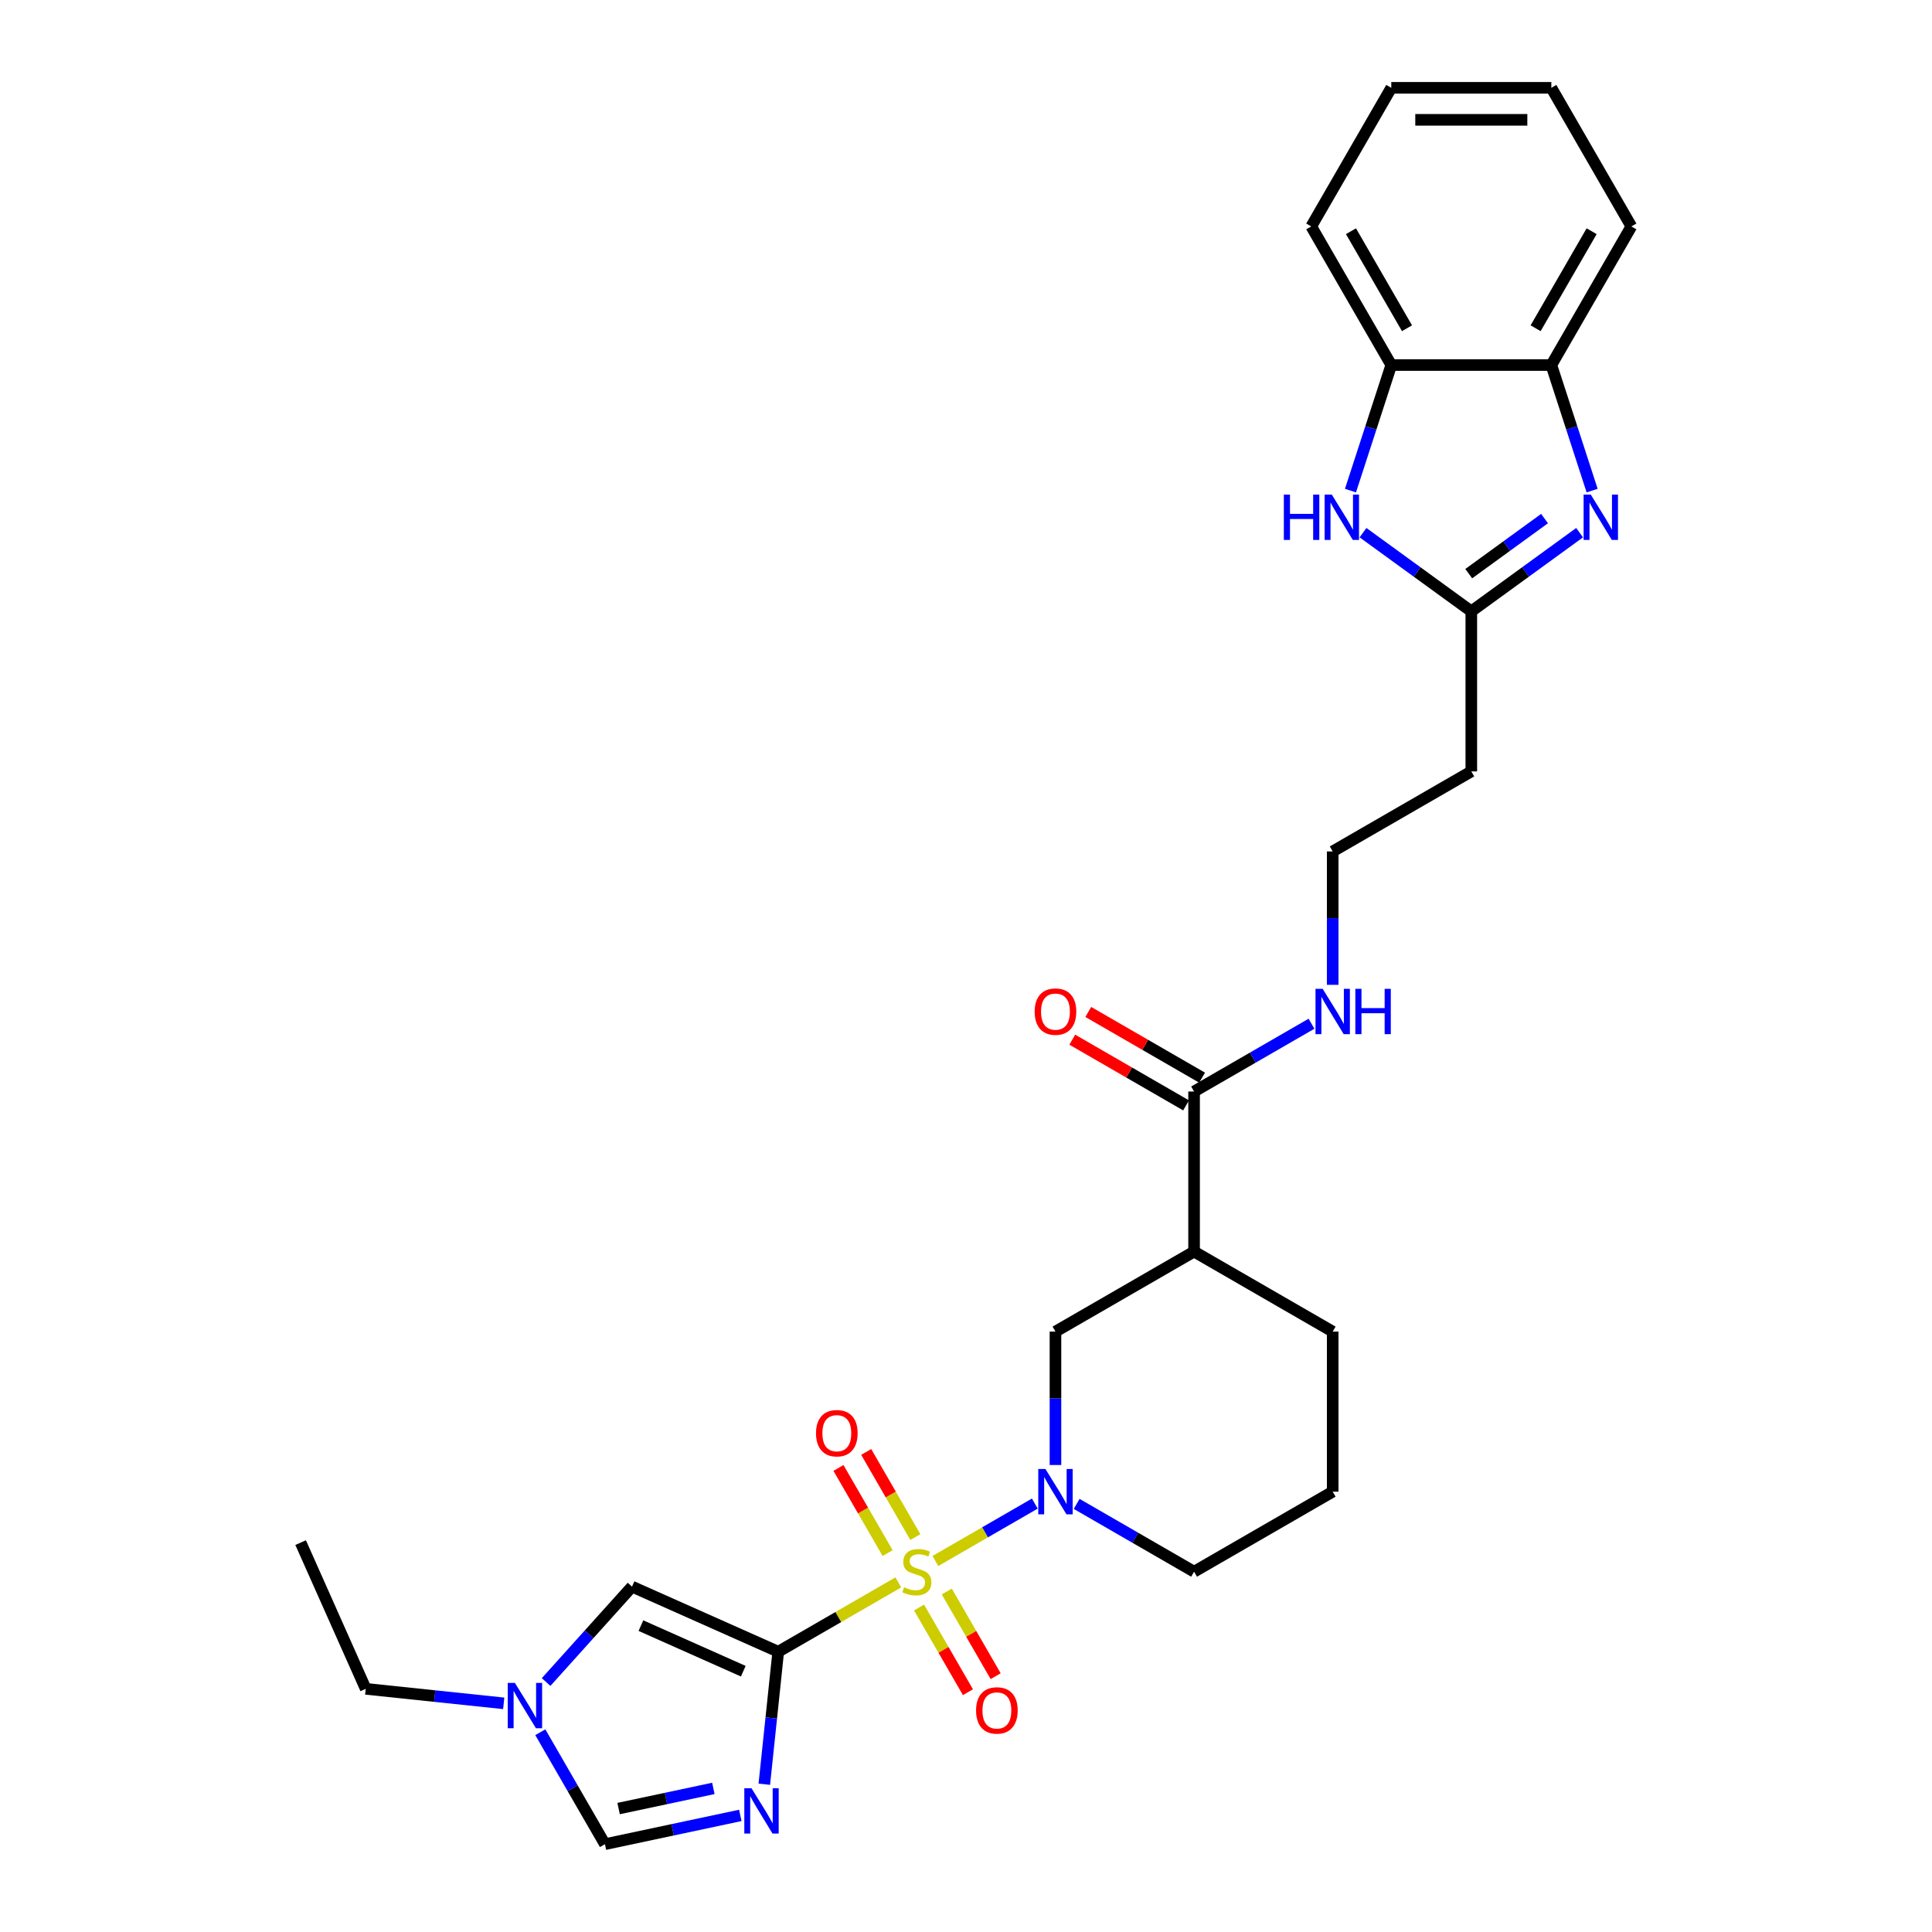 <?xml version='1.0' encoding='iso-8859-1'?>
<svg version='1.1' baseProfile='full'
              xmlns='http://www.w3.org/2000/svg'
                      xmlns:rdkit='http://www.rdkit.org/xml'
                      xmlns:xlink='http://www.w3.org/1999/xlink'
                  xml:space='preserve'
width='1000px' height='1000px' viewBox='0 0 1000 1000'>
<!-- END OF HEADER -->
<rect style='opacity:1.0;fill:#FFFFFF;stroke:none' width='1000' height='1000' x='0' y='0'> </rect>
<path class='bond-0' d='M 464.967,819.045 L 433.891,836.987' style='fill:none;fill-rule:evenodd;stroke:#CCCC00;stroke-width:6px;stroke-linecap:butt;stroke-linejoin:miter;stroke-opacity:1' />
<path class='bond-0' d='M 433.891,836.987 L 402.814,854.929' style='fill:none;fill-rule:evenodd;stroke:#000000;stroke-width:6px;stroke-linecap:butt;stroke-linejoin:miter;stroke-opacity:1' />
<path class='bond-2' d='M 484.154,807.968 L 509.885,793.112' style='fill:none;fill-rule:evenodd;stroke:#CCCC00;stroke-width:6px;stroke-linecap:butt;stroke-linejoin:miter;stroke-opacity:1' />
<path class='bond-2' d='M 509.885,793.112 L 535.615,778.257' style='fill:none;fill-rule:evenodd;stroke:#0000FF;stroke-width:6px;stroke-linecap:butt;stroke-linejoin:miter;stroke-opacity:1' />
<path class='bond-14' d='M 475.699,832.047 L 488.351,853.962' style='fill:none;fill-rule:evenodd;stroke:#CCCC00;stroke-width:6px;stroke-linecap:butt;stroke-linejoin:miter;stroke-opacity:1' />
<path class='bond-14' d='M 488.351,853.962 L 501.004,875.876' style='fill:none;fill-rule:evenodd;stroke:#FF0000;stroke-width:6px;stroke-linecap:butt;stroke-linejoin:miter;stroke-opacity:1' />
<path class='bond-14' d='M 490.048,823.763 L 502.7,845.677' style='fill:none;fill-rule:evenodd;stroke:#CCCC00;stroke-width:6px;stroke-linecap:butt;stroke-linejoin:miter;stroke-opacity:1' />
<path class='bond-14' d='M 502.7,845.677 L 515.353,867.592' style='fill:none;fill-rule:evenodd;stroke:#FF0000;stroke-width:6px;stroke-linecap:butt;stroke-linejoin:miter;stroke-opacity:1' />
<path class='bond-15' d='M 473.786,795.595 L 461.062,773.557' style='fill:none;fill-rule:evenodd;stroke:#CCCC00;stroke-width:6px;stroke-linecap:butt;stroke-linejoin:miter;stroke-opacity:1' />
<path class='bond-15' d='M 461.062,773.557 L 448.339,751.52' style='fill:none;fill-rule:evenodd;stroke:#FF0000;stroke-width:6px;stroke-linecap:butt;stroke-linejoin:miter;stroke-opacity:1' />
<path class='bond-15' d='M 459.436,803.88 L 446.713,781.842' style='fill:none;fill-rule:evenodd;stroke:#CCCC00;stroke-width:6px;stroke-linecap:butt;stroke-linejoin:miter;stroke-opacity:1' />
<path class='bond-15' d='M 446.713,781.842 L 433.989,759.804' style='fill:none;fill-rule:evenodd;stroke:#FF0000;stroke-width:6px;stroke-linecap:butt;stroke-linejoin:miter;stroke-opacity:1' />
<path class='bond-1' d='M 402.814,854.929 L 399.21,889.224' style='fill:none;fill-rule:evenodd;stroke:#000000;stroke-width:6px;stroke-linecap:butt;stroke-linejoin:miter;stroke-opacity:1' />
<path class='bond-1' d='M 399.21,889.224 L 395.605,923.519' style='fill:none;fill-rule:evenodd;stroke:#0000FF;stroke-width:6px;stroke-linecap:butt;stroke-linejoin:miter;stroke-opacity:1' />
<path class='bond-5' d='M 402.814,854.929 L 327.131,821.233' style='fill:none;fill-rule:evenodd;stroke:#000000;stroke-width:6px;stroke-linecap:butt;stroke-linejoin:miter;stroke-opacity:1' />
<path class='bond-5' d='M 384.723,865.011 L 331.744,841.424' style='fill:none;fill-rule:evenodd;stroke:#000000;stroke-width:6px;stroke-linecap:butt;stroke-linejoin:miter;stroke-opacity:1' />
<path class='bond-8' d='M 383.186,939.652 L 348.153,947.099' style='fill:none;fill-rule:evenodd;stroke:#0000FF;stroke-width:6px;stroke-linecap:butt;stroke-linejoin:miter;stroke-opacity:1' />
<path class='bond-8' d='M 348.153,947.099 L 313.119,954.545' style='fill:none;fill-rule:evenodd;stroke:#000000;stroke-width:6px;stroke-linecap:butt;stroke-linejoin:miter;stroke-opacity:1' />
<path class='bond-8' d='M 369.231,925.679 L 344.708,930.892' style='fill:none;fill-rule:evenodd;stroke:#0000FF;stroke-width:6px;stroke-linecap:butt;stroke-linejoin:miter;stroke-opacity:1' />
<path class='bond-8' d='M 344.708,930.892 L 320.184,936.104' style='fill:none;fill-rule:evenodd;stroke:#000000;stroke-width:6px;stroke-linecap:butt;stroke-linejoin:miter;stroke-opacity:1' />
<path class='bond-10' d='M 546.307,758.282 L 546.307,723.76' style='fill:none;fill-rule:evenodd;stroke:#0000FF;stroke-width:6px;stroke-linecap:butt;stroke-linejoin:miter;stroke-opacity:1' />
<path class='bond-10' d='M 546.307,723.76 L 546.307,689.238' style='fill:none;fill-rule:evenodd;stroke:#000000;stroke-width:6px;stroke-linecap:butt;stroke-linejoin:miter;stroke-opacity:1' />
<path class='bond-19' d='M 557.276,778.417 L 587.664,795.961' style='fill:none;fill-rule:evenodd;stroke:#0000FF;stroke-width:6px;stroke-linecap:butt;stroke-linejoin:miter;stroke-opacity:1' />
<path class='bond-19' d='M 587.664,795.961 L 618.053,813.506' style='fill:none;fill-rule:evenodd;stroke:#000000;stroke-width:6px;stroke-linecap:butt;stroke-linejoin:miter;stroke-opacity:1' />
<path class='bond-3' d='M 817.601,275.707 L 789.573,296.07' style='fill:none;fill-rule:evenodd;stroke:#0000FF;stroke-width:6px;stroke-linecap:butt;stroke-linejoin:miter;stroke-opacity:1' />
<path class='bond-3' d='M 789.573,296.07 L 761.546,316.433' style='fill:none;fill-rule:evenodd;stroke:#000000;stroke-width:6px;stroke-linecap:butt;stroke-linejoin:miter;stroke-opacity:1' />
<path class='bond-3' d='M 799.453,268.411 L 779.834,282.666' style='fill:none;fill-rule:evenodd;stroke:#0000FF;stroke-width:6px;stroke-linecap:butt;stroke-linejoin:miter;stroke-opacity:1' />
<path class='bond-3' d='M 779.834,282.666 L 760.215,296.92' style='fill:none;fill-rule:evenodd;stroke:#000000;stroke-width:6px;stroke-linecap:butt;stroke-linejoin:miter;stroke-opacity:1' />
<path class='bond-12' d='M 824.085,253.936 L 813.527,221.442' style='fill:none;fill-rule:evenodd;stroke:#0000FF;stroke-width:6px;stroke-linecap:butt;stroke-linejoin:miter;stroke-opacity:1' />
<path class='bond-12' d='M 813.527,221.442 L 802.969,188.947' style='fill:none;fill-rule:evenodd;stroke:#000000;stroke-width:6px;stroke-linecap:butt;stroke-linejoin:miter;stroke-opacity:1' />
<path class='bond-4' d='M 761.546,316.433 L 761.546,399.279' style='fill:none;fill-rule:evenodd;stroke:#000000;stroke-width:6px;stroke-linecap:butt;stroke-linejoin:miter;stroke-opacity:1' />
<path class='bond-6' d='M 761.546,316.433 L 733.519,296.07' style='fill:none;fill-rule:evenodd;stroke:#000000;stroke-width:6px;stroke-linecap:butt;stroke-linejoin:miter;stroke-opacity:1' />
<path class='bond-6' d='M 733.519,296.07 L 705.491,275.707' style='fill:none;fill-rule:evenodd;stroke:#0000FF;stroke-width:6px;stroke-linecap:butt;stroke-linejoin:miter;stroke-opacity:1' />
<path class='bond-9' d='M 327.131,821.233 L 304.898,845.925' style='fill:none;fill-rule:evenodd;stroke:#000000;stroke-width:6px;stroke-linecap:butt;stroke-linejoin:miter;stroke-opacity:1' />
<path class='bond-9' d='M 304.898,845.925 L 282.665,870.617' style='fill:none;fill-rule:evenodd;stroke:#0000FF;stroke-width:6px;stroke-linecap:butt;stroke-linejoin:miter;stroke-opacity:1' />
<path class='bond-13' d='M 699.007,253.936 L 709.565,221.442' style='fill:none;fill-rule:evenodd;stroke:#0000FF;stroke-width:6px;stroke-linecap:butt;stroke-linejoin:miter;stroke-opacity:1' />
<path class='bond-13' d='M 709.565,221.442 L 720.123,188.947' style='fill:none;fill-rule:evenodd;stroke:#000000;stroke-width:6px;stroke-linecap:butt;stroke-linejoin:miter;stroke-opacity:1' />
<path class='bond-7' d='M 618.053,647.815 L 546.307,689.238' style='fill:none;fill-rule:evenodd;stroke:#000000;stroke-width:6px;stroke-linecap:butt;stroke-linejoin:miter;stroke-opacity:1' />
<path class='bond-11' d='M 618.053,647.815 L 618.053,564.97' style='fill:none;fill-rule:evenodd;stroke:#000000;stroke-width:6px;stroke-linecap:butt;stroke-linejoin:miter;stroke-opacity:1' />
<path class='bond-30' d='M 618.053,647.815 L 689.8,689.238' style='fill:none;fill-rule:evenodd;stroke:#000000;stroke-width:6px;stroke-linecap:butt;stroke-linejoin:miter;stroke-opacity:1' />
<path class='bond-29' d='M 313.119,954.545 L 296.392,925.573' style='fill:none;fill-rule:evenodd;stroke:#000000;stroke-width:6px;stroke-linecap:butt;stroke-linejoin:miter;stroke-opacity:1' />
<path class='bond-29' d='M 296.392,925.573 L 279.665,896.601' style='fill:none;fill-rule:evenodd;stroke:#0000FF;stroke-width:6px;stroke-linecap:butt;stroke-linejoin:miter;stroke-opacity:1' />
<path class='bond-22' d='M 260.728,881.646 L 225.016,877.893' style='fill:none;fill-rule:evenodd;stroke:#0000FF;stroke-width:6px;stroke-linecap:butt;stroke-linejoin:miter;stroke-opacity:1' />
<path class='bond-22' d='M 225.016,877.893 L 189.305,874.139' style='fill:none;fill-rule:evenodd;stroke:#000000;stroke-width:6px;stroke-linecap:butt;stroke-linejoin:miter;stroke-opacity:1' />
<path class='bond-17' d='M 622.195,557.795 L 592.743,540.791' style='fill:none;fill-rule:evenodd;stroke:#000000;stroke-width:6px;stroke-linecap:butt;stroke-linejoin:miter;stroke-opacity:1' />
<path class='bond-17' d='M 592.743,540.791 L 563.29,523.786' style='fill:none;fill-rule:evenodd;stroke:#FF0000;stroke-width:6px;stroke-linecap:butt;stroke-linejoin:miter;stroke-opacity:1' />
<path class='bond-17' d='M 613.911,572.145 L 584.458,555.14' style='fill:none;fill-rule:evenodd;stroke:#000000;stroke-width:6px;stroke-linecap:butt;stroke-linejoin:miter;stroke-opacity:1' />
<path class='bond-17' d='M 584.458,555.14 L 555.006,538.136' style='fill:none;fill-rule:evenodd;stroke:#FF0000;stroke-width:6px;stroke-linecap:butt;stroke-linejoin:miter;stroke-opacity:1' />
<path class='bond-18' d='M 618.053,564.97 L 648.442,547.425' style='fill:none;fill-rule:evenodd;stroke:#000000;stroke-width:6px;stroke-linecap:butt;stroke-linejoin:miter;stroke-opacity:1' />
<path class='bond-18' d='M 648.442,547.425 L 678.831,529.88' style='fill:none;fill-rule:evenodd;stroke:#0000FF;stroke-width:6px;stroke-linecap:butt;stroke-linejoin:miter;stroke-opacity:1' />
<path class='bond-24' d='M 802.969,188.947 L 844.391,117.201' style='fill:none;fill-rule:evenodd;stroke:#000000;stroke-width:6px;stroke-linecap:butt;stroke-linejoin:miter;stroke-opacity:1' />
<path class='bond-24' d='M 794.833,169.901 L 823.829,119.678' style='fill:none;fill-rule:evenodd;stroke:#000000;stroke-width:6px;stroke-linecap:butt;stroke-linejoin:miter;stroke-opacity:1' />
<path class='bond-31' d='M 802.969,188.947 L 720.123,188.947' style='fill:none;fill-rule:evenodd;stroke:#000000;stroke-width:6px;stroke-linecap:butt;stroke-linejoin:miter;stroke-opacity:1' />
<path class='bond-25' d='M 720.123,188.947 L 678.7,117.201' style='fill:none;fill-rule:evenodd;stroke:#000000;stroke-width:6px;stroke-linecap:butt;stroke-linejoin:miter;stroke-opacity:1' />
<path class='bond-25' d='M 728.259,169.901 L 699.263,119.678' style='fill:none;fill-rule:evenodd;stroke:#000000;stroke-width:6px;stroke-linecap:butt;stroke-linejoin:miter;stroke-opacity:1' />
<path class='bond-16' d='M 761.546,399.279 L 689.8,440.702' style='fill:none;fill-rule:evenodd;stroke:#000000;stroke-width:6px;stroke-linecap:butt;stroke-linejoin:miter;stroke-opacity:1' />
<path class='bond-20' d='M 689.8,509.745 L 689.8,475.223' style='fill:none;fill-rule:evenodd;stroke:#0000FF;stroke-width:6px;stroke-linecap:butt;stroke-linejoin:miter;stroke-opacity:1' />
<path class='bond-20' d='M 689.8,475.223 L 689.8,440.702' style='fill:none;fill-rule:evenodd;stroke:#000000;stroke-width:6px;stroke-linecap:butt;stroke-linejoin:miter;stroke-opacity:1' />
<path class='bond-23' d='M 618.053,813.506 L 689.8,772.084' style='fill:none;fill-rule:evenodd;stroke:#000000;stroke-width:6px;stroke-linecap:butt;stroke-linejoin:miter;stroke-opacity:1' />
<path class='bond-21' d='M 689.8,689.238 L 689.8,772.084' style='fill:none;fill-rule:evenodd;stroke:#000000;stroke-width:6px;stroke-linecap:butt;stroke-linejoin:miter;stroke-opacity:1' />
<path class='bond-26' d='M 189.305,874.139 L 155.609,798.456' style='fill:none;fill-rule:evenodd;stroke:#000000;stroke-width:6px;stroke-linecap:butt;stroke-linejoin:miter;stroke-opacity:1' />
<path class='bond-27' d='M 844.391,117.201 L 802.969,45.455' style='fill:none;fill-rule:evenodd;stroke:#000000;stroke-width:6px;stroke-linecap:butt;stroke-linejoin:miter;stroke-opacity:1' />
<path class='bond-28' d='M 678.7,117.201 L 720.123,45.455' style='fill:none;fill-rule:evenodd;stroke:#000000;stroke-width:6px;stroke-linecap:butt;stroke-linejoin:miter;stroke-opacity:1' />
<path class='bond-32' d='M 802.969,45.455 L 720.123,45.455' style='fill:none;fill-rule:evenodd;stroke:#000000;stroke-width:6px;stroke-linecap:butt;stroke-linejoin:miter;stroke-opacity:1' />
<path class='bond-32' d='M 790.542,62.024 L 732.55,62.024' style='fill:none;fill-rule:evenodd;stroke:#000000;stroke-width:6px;stroke-linecap:butt;stroke-linejoin:miter;stroke-opacity:1' />
<path  class='atom-0' d='M 467.933 821.559
Q 468.198 821.658, 469.292 822.122
Q 470.385 822.586, 471.578 822.885
Q 472.804 823.15, 473.997 823.15
Q 476.217 823.15, 477.51 822.089
Q 478.802 820.996, 478.802 819.107
Q 478.802 817.814, 478.139 817.019
Q 477.51 816.224, 476.516 815.793
Q 475.522 815.362, 473.865 814.865
Q 471.777 814.235, 470.518 813.639
Q 469.292 813.043, 468.397 811.783
Q 467.535 810.524, 467.535 808.403
Q 467.535 805.454, 469.524 803.631
Q 471.545 801.809, 475.522 801.809
Q 478.239 801.809, 481.321 803.101
L 480.559 805.653
Q 477.742 804.493, 475.621 804.493
Q 473.334 804.493, 472.075 805.454
Q 470.816 806.382, 470.849 808.006
Q 470.849 809.265, 471.479 810.027
Q 472.141 810.789, 473.069 811.22
Q 474.03 811.651, 475.621 812.148
Q 477.742 812.811, 479.001 813.473
Q 480.26 814.136, 481.155 815.495
Q 482.083 816.82, 482.083 819.107
Q 482.083 822.354, 479.896 824.111
Q 477.742 825.834, 474.13 825.834
Q 472.042 825.834, 470.451 825.37
Q 468.894 824.939, 467.038 824.177
L 467.933 821.559
' fill='#CCCC00'/>
<path  class='atom-2' d='M 388.968 925.59
L 396.656 938.017
Q 397.419 939.243, 398.645 941.463
Q 399.871 943.683, 399.937 943.816
L 399.937 925.59
L 403.052 925.59
L 403.052 949.052
L 399.838 949.052
L 391.586 935.465
Q 390.625 933.875, 389.598 932.052
Q 388.604 930.229, 388.306 929.666
L 388.306 949.052
L 385.257 949.052
L 385.257 925.59
L 388.968 925.59
' fill='#0000FF'/>
<path  class='atom-3' d='M 541.121 760.353
L 548.809 772.78
Q 549.571 774.006, 550.797 776.226
Q 552.023 778.446, 552.09 778.579
L 552.09 760.353
L 555.204 760.353
L 555.204 783.815
L 551.99 783.815
L 543.739 770.228
Q 542.778 768.637, 541.75 766.815
Q 540.756 764.992, 540.458 764.429
L 540.458 783.815
L 537.409 783.815
L 537.409 760.353
L 541.121 760.353
' fill='#0000FF'/>
<path  class='atom-4' d='M 823.383 256.007
L 831.071 268.434
Q 831.833 269.66, 833.06 271.88
Q 834.286 274.101, 834.352 274.233
L 834.352 256.007
L 837.467 256.007
L 837.467 279.469
L 834.252 279.469
L 826.001 265.882
Q 825.04 264.292, 824.013 262.469
Q 823.019 260.646, 822.72 260.083
L 822.72 279.469
L 819.672 279.469
L 819.672 256.007
L 823.383 256.007
' fill='#0000FF'/>
<path  class='atom-7' d='M 664.516 256.007
L 667.697 256.007
L 667.697 265.982
L 679.693 265.982
L 679.693 256.007
L 682.874 256.007
L 682.874 279.469
L 679.693 279.469
L 679.693 268.633
L 667.697 268.633
L 667.697 279.469
L 664.516 279.469
L 664.516 256.007
' fill='#0000FF'/>
<path  class='atom-7' d='M 689.336 256.007
L 697.024 268.434
Q 697.787 269.66, 699.013 271.88
Q 700.239 274.101, 700.305 274.233
L 700.305 256.007
L 703.42 256.007
L 703.42 279.469
L 700.206 279.469
L 691.954 265.882
Q 690.993 264.292, 689.966 262.469
Q 688.972 260.646, 688.674 260.083
L 688.674 279.469
L 685.625 279.469
L 685.625 256.007
L 689.336 256.007
' fill='#0000FF'/>
<path  class='atom-10' d='M 266.51 871.068
L 274.199 883.495
Q 274.961 884.721, 276.187 886.941
Q 277.413 889.162, 277.479 889.294
L 277.479 871.068
L 280.594 871.068
L 280.594 894.53
L 277.38 894.53
L 269.128 880.943
Q 268.167 879.353, 267.14 877.53
Q 266.146 875.708, 265.848 875.144
L 265.848 894.53
L 262.799 894.53
L 262.799 871.068
L 266.51 871.068
' fill='#0000FF'/>
<path  class='atom-15' d='M 505.213 885.319
Q 505.213 879.686, 507.997 876.537
Q 510.781 873.389, 515.983 873.389
Q 521.186 873.389, 523.97 876.537
Q 526.753 879.686, 526.753 885.319
Q 526.753 891.019, 523.936 894.266
Q 521.12 897.481, 515.983 897.481
Q 510.814 897.481, 507.997 894.266
Q 505.213 891.052, 505.213 885.319
M 515.983 894.83
Q 519.562 894.83, 521.484 892.444
Q 523.439 890.025, 523.439 885.319
Q 523.439 880.713, 521.484 878.393
Q 519.562 876.04, 515.983 876.04
Q 512.404 876.04, 510.449 878.36
Q 508.527 880.68, 508.527 885.319
Q 508.527 890.058, 510.449 892.444
Q 512.404 894.83, 515.983 894.83
' fill='#FF0000'/>
<path  class='atom-16' d='M 422.368 741.826
Q 422.368 736.193, 425.151 733.045
Q 427.935 729.897, 433.138 729.897
Q 438.34 729.897, 441.124 733.045
Q 443.908 736.193, 443.908 741.826
Q 443.908 747.526, 441.091 750.774
Q 438.274 753.988, 433.138 753.988
Q 427.968 753.988, 425.151 750.774
Q 422.368 747.559, 422.368 741.826
M 433.138 751.337
Q 436.717 751.337, 438.639 748.951
Q 440.594 746.532, 440.594 741.826
Q 440.594 737.22, 438.639 734.901
Q 436.717 732.548, 433.138 732.548
Q 429.559 732.548, 427.604 734.867
Q 425.682 737.187, 425.682 741.826
Q 425.682 746.565, 427.604 748.951
Q 429.559 751.337, 433.138 751.337
' fill='#FF0000'/>
<path  class='atom-18' d='M 535.537 523.613
Q 535.537 517.98, 538.321 514.832
Q 541.104 511.684, 546.307 511.684
Q 551.51 511.684, 554.293 514.832
Q 557.077 517.98, 557.077 523.613
Q 557.077 529.313, 554.26 532.561
Q 551.443 535.775, 546.307 535.775
Q 541.137 535.775, 538.321 532.561
Q 535.537 529.346, 535.537 523.613
M 546.307 533.124
Q 549.886 533.124, 551.808 530.738
Q 553.763 528.319, 553.763 523.613
Q 553.763 519.007, 551.808 516.688
Q 549.886 514.335, 546.307 514.335
Q 542.728 514.335, 540.773 516.654
Q 538.851 518.974, 538.851 523.613
Q 538.851 528.352, 540.773 530.738
Q 542.728 533.124, 546.307 533.124
' fill='#FF0000'/>
<path  class='atom-19' d='M 684.613 511.816
L 692.301 524.243
Q 693.064 525.469, 694.29 527.689
Q 695.516 529.91, 695.582 530.042
L 695.582 511.816
L 698.697 511.816
L 698.697 535.278
L 695.483 535.278
L 687.231 521.691
Q 686.27 520.101, 685.243 518.278
Q 684.249 516.456, 683.951 515.892
L 683.951 535.278
L 680.902 535.278
L 680.902 511.816
L 684.613 511.816
' fill='#0000FF'/>
<path  class='atom-19' d='M 701.514 511.816
L 704.695 511.816
L 704.695 521.791
L 716.691 521.791
L 716.691 511.816
L 719.872 511.816
L 719.872 535.278
L 716.691 535.278
L 716.691 524.442
L 704.695 524.442
L 704.695 535.278
L 701.514 535.278
L 701.514 511.816
' fill='#0000FF'/>
</svg>
